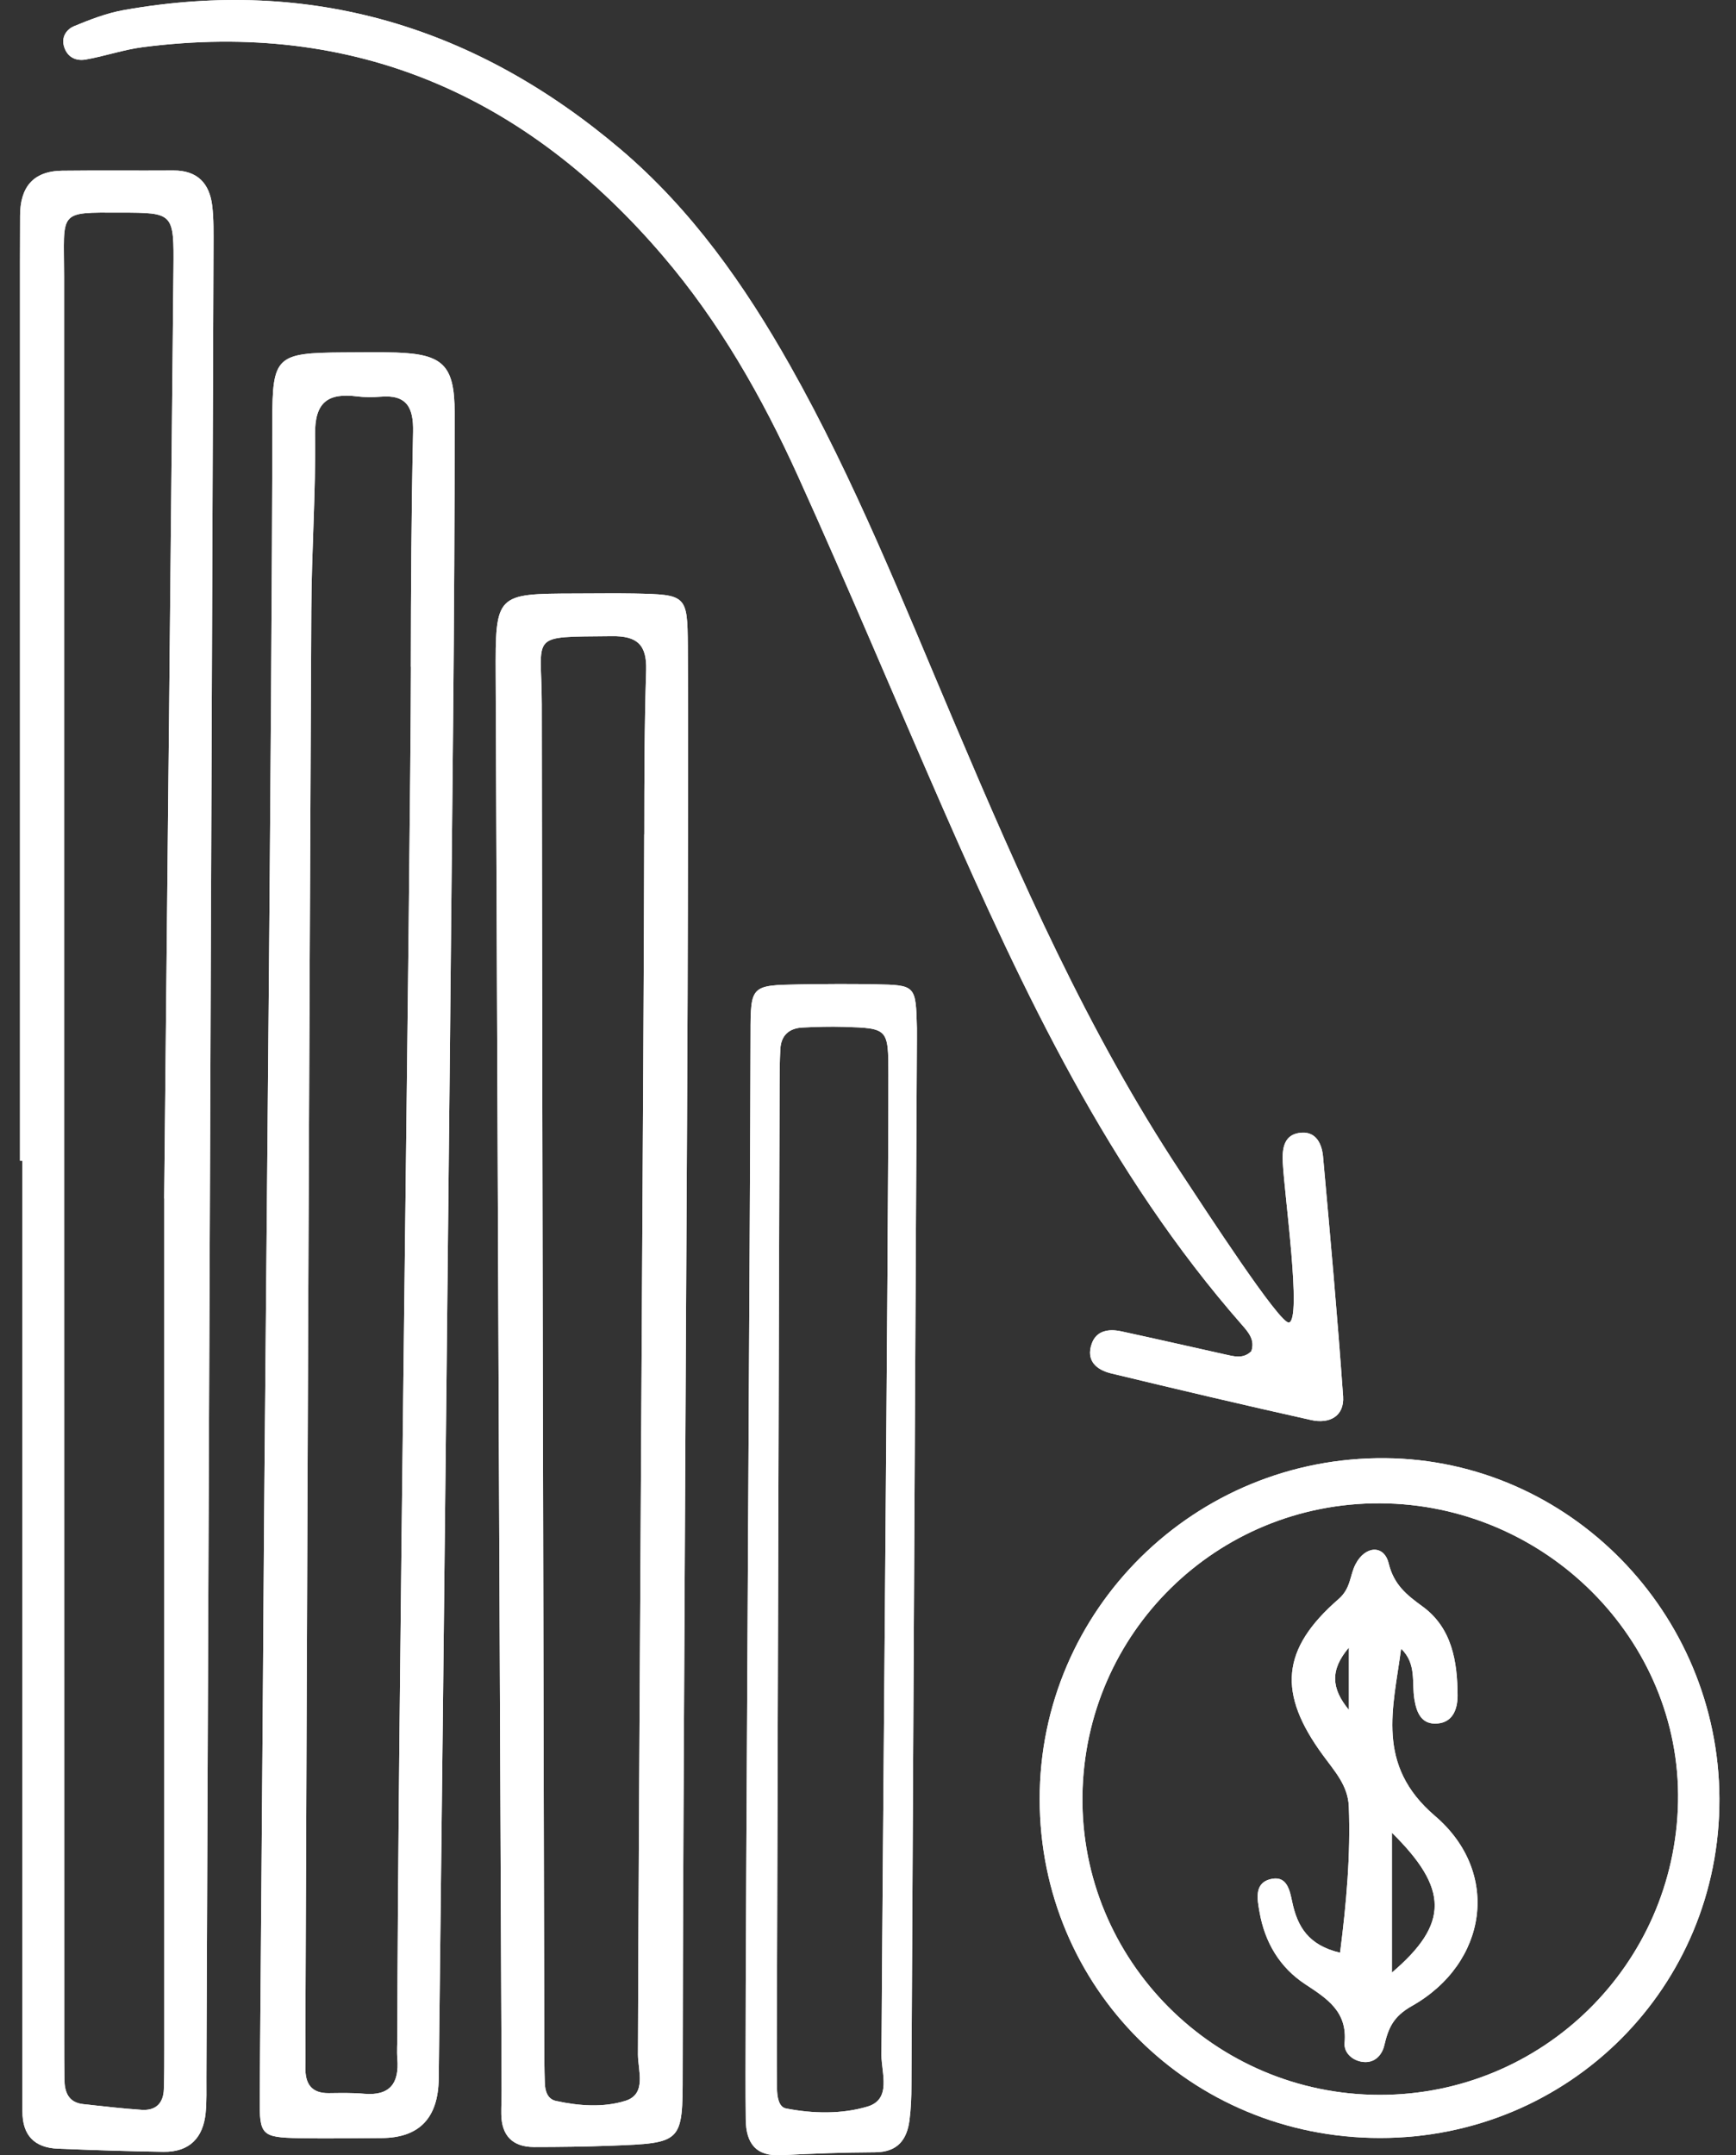 <svg xmlns="http://www.w3.org/2000/svg" width="58" height="72" viewBox="0 0 58 72" fill="none"><rect x="0" y="0" width="58" height="72" fill="#333333" stroke="none"/><g id="Group 2827"><path id="Vector" d="M0.667 38.772C0.667 28.775 0.667 18.775 0.667 8.779C0.667 8.257 0.671 7.732 0.671 7.21C0.671 6.275 1.088 5.717 2.07 5.703C3.312 5.688 4.553 5.703 5.795 5.695C6.597 5.692 7 6.127 7.09 6.872C7.144 7.322 7.133 7.786 7.133 8.243C7.058 28.631 6.979 49.02 6.896 69.404C6.896 69.797 6.907 70.189 6.871 70.581C6.788 71.423 6.324 71.895 5.46 71.884C4.283 71.866 3.11 71.826 1.934 71.779C1.149 71.747 0.746 71.33 0.75 70.531C0.75 70.074 0.75 69.617 0.75 69.16C0.75 59.03 0.75 48.901 0.75 38.775C0.721 38.775 0.696 38.775 0.667 38.775V38.772ZM5.485 40.035C5.597 28.855 5.701 18.916 5.795 8.977C5.813 7.109 5.802 7.106 4.035 7.102C1.905 7.095 2.142 7.038 2.142 9.233C2.142 28.851 2.142 48.469 2.146 68.088C2.146 68.544 2.146 69.001 2.153 69.462C2.157 69.89 2.286 70.236 2.779 70.29C3.427 70.362 4.078 70.437 4.73 70.481C5.201 70.513 5.46 70.264 5.474 69.79C5.489 69.333 5.489 68.876 5.489 68.415C5.489 58.541 5.489 48.667 5.489 40.031L5.485 40.035Z" fill="white"></path><path id="Vector_2" d="M9.098 14.065C9.098 11.899 9.228 11.787 11.473 11.773C12.06 11.773 12.65 11.759 13.236 11.777C14.802 11.831 15.187 12.201 15.19 13.784C15.19 17.181 15.172 20.578 15.14 23.975C15.072 31.291 14.996 38.606 14.92 45.922C14.838 53.759 14.748 61.6 14.658 69.437C14.643 70.756 14.006 71.418 12.747 71.423C11.833 71.427 10.919 71.445 10.001 71.427C8.735 71.402 8.67 71.33 8.677 70.11C8.724 63.903 8.778 57.699 8.818 51.492C8.836 48.289 9.095 23.335 9.098 14.062V14.065ZM13.726 22.277C13.729 19.661 13.744 17.045 13.801 14.429C13.819 13.615 13.593 13.176 12.711 13.252C12.452 13.274 12.186 13.274 11.927 13.241C10.955 13.119 10.512 13.439 10.527 14.511C10.552 16.473 10.408 18.434 10.401 20.395C10.325 36.224 10.264 52.053 10.203 67.882C10.203 68.275 10.214 68.667 10.203 69.059C10.192 69.599 10.394 69.93 10.984 69.923C11.376 69.919 11.772 69.908 12.16 69.944C13.028 70.02 13.341 69.592 13.276 68.778C13.254 68.519 13.276 68.257 13.276 67.994C13.276 59.164 13.719 28.685 13.729 22.277H13.726Z" fill="white"></path><path id="Vector_3" d="M22.808 69.261C22.808 71.586 22.8 71.59 20.393 71.68C19.544 71.712 18.695 71.723 17.842 71.723C17.129 71.723 16.759 71.345 16.748 70.632C16.744 70.37 16.759 70.111 16.759 69.848C16.694 54.087 16.622 38.323 16.561 22.562C16.55 19.834 16.561 19.834 19.227 19.827C19.882 19.827 20.537 19.816 21.188 19.827C22.933 19.863 22.969 19.874 22.98 21.579C22.998 24.523 22.98 27.466 22.98 30.41C22.98 35.512 22.811 61.41 22.808 69.258V69.261ZM21.526 27.869C21.526 26.041 21.53 24.21 21.588 22.386C21.613 21.533 21.282 21.241 20.443 21.252C17.619 21.284 18.097 21.14 18.101 23.523C18.115 38.416 18.151 53.31 18.184 68.2C18.184 68.657 18.187 69.114 18.202 69.571C18.209 69.841 18.284 70.118 18.572 70.183C19.346 70.352 20.166 70.409 20.897 70.179C21.616 69.952 21.314 69.168 21.314 68.632C21.332 60.989 21.519 33.818 21.523 27.873L21.526 27.869Z" fill="white"></path><path id="Vector_4" d="M41.807 45.138C41.933 44.771 41.72 44.516 41.505 44.271C37.039 39.183 34.2 33.152 31.515 27.031C29.889 23.321 28.327 19.579 26.654 15.891C25.463 13.267 24.034 10.756 22.152 8.554C17.582 3.203 11.861 0.662 4.769 1.576C4.125 1.659 3.499 1.879 2.858 1.99C2.513 2.048 2.221 1.893 2.128 1.512C2.056 1.202 2.25 0.968 2.473 0.875C3.013 0.652 3.57 0.436 4.143 0.335C10.415 -0.777 15.924 0.907 20.735 4.988C23.106 7.003 24.873 9.514 26.395 12.21C28.554 16.035 30.17 20.108 31.883 24.138C34.081 29.316 36.337 34.465 39.457 39.179C40.252 40.381 42.768 44.257 43.066 44.181C43.498 44.073 42.915 39.949 42.858 38.837C42.832 38.362 42.894 37.866 43.505 37.837C43.991 37.816 44.167 38.24 44.203 38.636C44.444 41.302 44.685 43.972 44.873 46.646C44.919 47.326 44.401 47.571 43.807 47.438C41.573 46.941 39.349 46.416 37.125 45.88C36.632 45.761 36.276 45.455 36.474 44.89C36.629 44.444 37.043 44.386 37.453 44.472C38.604 44.721 39.748 44.983 40.9 45.239C41.213 45.307 41.533 45.412 41.807 45.138Z" fill="white"></path><path id="Vector_5" d="M46.107 71.421C39.778 71.421 34.74 66.405 34.736 60.104C34.729 53.774 39.925 48.65 46.291 48.712C52.419 48.769 57.42 53.868 57.446 60.082C57.471 66.379 52.426 71.421 46.111 71.421H46.107ZM46.107 50.219C40.656 50.198 36.237 54.537 36.165 59.985C36.093 65.473 40.573 69.978 46.096 69.981C51.53 69.985 55.956 65.638 56.064 60.197C56.168 54.782 51.638 50.244 46.107 50.219Z" fill="white"></path><path id="Vector_6" d="M25.075 34.519C25.075 32.921 25.096 32.914 26.701 32.885C27.55 32.871 28.403 32.864 29.252 32.882C30.595 32.907 30.598 32.918 30.634 34.339C30.634 34.469 30.634 34.602 30.634 34.731C30.573 46.372 30.512 58.016 30.451 69.657C30.451 70.049 30.436 70.442 30.386 70.83C30.299 71.489 29.979 71.895 29.238 71.899C28.191 71.903 27.147 71.942 26.104 71.996C25.247 72.043 24.927 71.59 24.916 70.816C24.909 70.294 24.909 69.769 24.909 69.247C24.909 63.623 25.067 40.471 25.075 34.519ZM29.681 35.901C29.681 34.353 29.673 34.35 28.191 34.303C27.734 34.289 27.277 34.303 26.82 34.325C26.366 34.346 26.093 34.584 26.071 35.052C26.05 35.444 26.046 35.836 26.046 36.228C26.014 46.951 25.985 57.671 25.953 68.394C25.953 68.851 25.953 69.308 25.96 69.769C25.963 70.035 26.014 70.388 26.259 70.434C27.162 70.611 28.119 70.629 28.979 70.373C29.799 70.129 29.447 69.254 29.45 68.657C29.476 63.23 29.684 41.395 29.681 35.904V35.901Z" fill="white"></path><path id="Vector_7" d="M46.809 55.092C46.55 57.064 45.949 58.96 47.942 60.662C50.159 62.555 49.695 65.588 47.169 67.013C46.539 67.369 46.384 67.758 46.248 68.334C46.172 68.65 45.931 68.924 45.542 68.881C45.175 68.841 44.891 68.564 44.923 68.24C45.02 67.197 44.337 66.765 43.61 66.286C42.754 65.725 42.257 64.883 42.081 63.875C42.005 63.443 41.883 62.875 42.505 62.763C43.005 62.673 43.095 63.163 43.175 63.544C43.347 64.354 43.711 64.984 44.772 65.232C44.988 63.544 45.125 61.957 45.064 60.352C45.038 59.647 44.589 59.169 44.204 58.64C42.678 56.563 42.797 55.092 44.722 53.418C45.139 53.055 45.092 52.63 45.29 52.252C45.611 51.634 46.24 51.594 46.395 52.224C46.571 52.94 46.989 53.274 47.529 53.667C48.511 54.383 48.694 55.505 48.698 56.642C48.698 57.128 48.514 57.585 47.935 57.578C47.467 57.575 47.32 57.172 47.255 56.765C47.161 56.196 47.334 55.588 46.82 55.084L46.809 55.092ZM46.503 65.897C48.421 64.264 48.399 63.091 46.503 61.223V65.897ZM45.067 55.038C44.43 55.786 44.477 56.409 45.067 57.121V55.038Z" fill="white"></path><path id="Vector_8" d="M0.667 38.772C0.667 28.775 0.667 18.775 0.667 8.779C0.667 8.257 0.671 7.732 0.671 7.21C0.671 6.275 1.088 5.717 2.07 5.703C3.312 5.688 4.553 5.703 5.795 5.695C6.597 5.692 7 6.127 7.09 6.872C7.144 7.322 7.133 7.786 7.133 8.243C7.058 28.631 6.979 49.02 6.896 69.404C6.896 69.797 6.907 70.189 6.871 70.581C6.788 71.423 6.324 71.895 5.46 71.884C4.283 71.866 3.11 71.826 1.934 71.779C1.149 71.747 0.746 71.33 0.75 70.531C0.75 70.074 0.75 69.617 0.75 69.16C0.75 59.03 0.75 48.901 0.75 38.775C0.721 38.775 0.696 38.775 0.667 38.775V38.772ZM5.485 40.035C5.597 28.855 5.701 18.916 5.795 8.977C5.813 7.109 5.802 7.106 4.035 7.102C1.905 7.095 2.142 7.038 2.142 9.233C2.142 28.851 2.142 48.469 2.146 68.088C2.146 68.544 2.146 69.001 2.153 69.462C2.157 69.89 2.286 70.236 2.779 70.29C3.427 70.362 4.078 70.437 4.73 70.481C5.201 70.513 5.46 70.264 5.474 69.79C5.489 69.333 5.489 68.876 5.489 68.415C5.489 58.541 5.489 48.667 5.489 40.031L5.485 40.035Z" fill="white"></path><path id="Vector_9" d="M9.098 14.065C9.098 11.899 9.228 11.787 11.473 11.773C12.06 11.773 12.65 11.759 13.236 11.777C14.802 11.831 15.187 12.201 15.19 13.784C15.19 17.181 15.172 20.578 15.14 23.975C15.072 31.291 14.996 38.606 14.92 45.922C14.838 53.759 14.748 61.6 14.658 69.437C14.643 70.756 14.006 71.418 12.747 71.423C11.833 71.427 10.919 71.445 10.001 71.427C8.735 71.402 8.67 71.33 8.677 70.11C8.724 63.903 8.778 57.699 8.818 51.492C8.836 48.289 9.095 23.335 9.098 14.062V14.065ZM13.726 22.277C13.729 19.661 13.744 17.045 13.801 14.429C13.819 13.615 13.593 13.176 12.711 13.252C12.452 13.274 12.186 13.274 11.927 13.241C10.955 13.119 10.512 13.439 10.527 14.511C10.552 16.473 10.408 18.434 10.401 20.395C10.325 36.224 10.264 52.053 10.203 67.882C10.203 68.275 10.214 68.667 10.203 69.059C10.192 69.599 10.394 69.93 10.984 69.923C11.376 69.919 11.772 69.908 12.16 69.944C13.028 70.02 13.341 69.592 13.276 68.778C13.254 68.519 13.276 68.257 13.276 67.994C13.276 59.164 13.719 28.685 13.729 22.277H13.726Z" fill="white"></path><path id="Vector_10" d="M22.808 69.261C22.808 71.586 22.8 71.59 20.393 71.68C19.544 71.712 18.695 71.723 17.842 71.723C17.129 71.723 16.759 71.345 16.748 70.632C16.744 70.37 16.759 70.111 16.759 69.848C16.694 54.087 16.622 38.323 16.561 22.562C16.55 19.834 16.561 19.834 19.227 19.827C19.882 19.827 20.537 19.816 21.188 19.827C22.933 19.863 22.969 19.874 22.98 21.579C22.998 24.523 22.98 27.466 22.98 30.41C22.98 35.512 22.811 61.41 22.808 69.258V69.261ZM21.526 27.869C21.526 26.041 21.53 24.21 21.588 22.386C21.613 21.533 21.282 21.241 20.443 21.252C17.619 21.284 18.097 21.14 18.101 23.523C18.115 38.416 18.151 53.31 18.184 68.2C18.184 68.657 18.187 69.114 18.202 69.571C18.209 69.841 18.284 70.118 18.572 70.183C19.346 70.352 20.166 70.409 20.897 70.179C21.616 69.952 21.314 69.168 21.314 68.632C21.332 60.989 21.519 33.818 21.523 27.873L21.526 27.869Z" fill="white"></path><path id="Vector_11" d="M41.807 45.138C41.933 44.771 41.72 44.516 41.505 44.271C37.039 39.183 34.2 33.152 31.515 27.031C29.889 23.321 28.327 19.579 26.654 15.891C25.463 13.267 24.034 10.756 22.152 8.554C17.582 3.203 11.861 0.662 4.769 1.576C4.125 1.659 3.499 1.879 2.858 1.99C2.513 2.048 2.221 1.893 2.128 1.512C2.056 1.202 2.25 0.968 2.473 0.875C3.013 0.652 3.57 0.436 4.143 0.335C10.415 -0.777 15.924 0.907 20.735 4.988C23.106 7.003 24.873 9.514 26.395 12.21C28.554 16.035 30.17 20.108 31.883 24.138C34.081 29.316 36.337 34.465 39.457 39.179C40.252 40.381 42.768 44.257 43.066 44.181C43.498 44.073 42.915 39.949 42.858 38.837C42.832 38.362 42.894 37.866 43.505 37.837C43.991 37.816 44.167 38.24 44.203 38.636C44.444 41.302 44.685 43.972 44.873 46.646C44.919 47.326 44.401 47.571 43.807 47.438C41.573 46.941 39.349 46.416 37.125 45.88C36.632 45.761 36.276 45.455 36.474 44.89C36.629 44.444 37.043 44.386 37.453 44.472C38.604 44.721 39.748 44.983 40.9 45.239C41.213 45.307 41.533 45.412 41.807 45.138Z" fill="white"></path><path id="Vector_12" d="M46.107 71.421C39.778 71.421 34.74 66.405 34.736 60.104C34.729 53.774 39.925 48.65 46.291 48.712C52.419 48.769 57.42 53.868 57.446 60.082C57.471 66.379 52.426 71.421 46.111 71.421H46.107ZM46.107 50.219C40.656 50.198 36.237 54.537 36.165 59.985C36.093 65.473 40.573 69.978 46.096 69.981C51.53 69.985 55.956 65.638 56.064 60.197C56.168 54.782 51.638 50.244 46.107 50.219Z" fill="white"></path><path id="Vector_13" d="M25.075 34.519C25.075 32.921 25.096 32.914 26.701 32.885C27.55 32.871 28.403 32.864 29.252 32.882C30.595 32.907 30.598 32.918 30.634 34.339C30.634 34.469 30.634 34.602 30.634 34.731C30.573 46.372 30.512 58.016 30.451 69.657C30.451 70.049 30.436 70.442 30.386 70.83C30.299 71.489 29.979 71.895 29.238 71.899C28.191 71.903 27.147 71.942 26.104 71.996C25.247 72.043 24.927 71.59 24.916 70.816C24.909 70.294 24.909 69.769 24.909 69.247C24.909 63.623 25.067 40.471 25.075 34.519ZM29.681 35.901C29.681 34.353 29.673 34.35 28.191 34.303C27.734 34.289 27.277 34.303 26.82 34.325C26.366 34.346 26.093 34.584 26.071 35.052C26.05 35.444 26.046 35.836 26.046 36.228C26.014 46.951 25.985 57.671 25.953 68.394C25.953 68.851 25.953 69.308 25.96 69.769C25.963 70.035 26.014 70.388 26.259 70.434C27.162 70.611 28.119 70.629 28.979 70.373C29.799 70.129 29.447 69.254 29.45 68.657C29.476 63.23 29.684 41.395 29.681 35.904V35.901Z" fill="white"></path><path id="Vector_14" d="M46.809 55.092C46.55 57.064 45.949 58.96 47.942 60.662C50.159 62.555 49.695 65.588 47.169 67.013C46.539 67.369 46.384 67.758 46.248 68.334C46.172 68.65 45.931 68.924 45.542 68.881C45.175 68.841 44.891 68.564 44.923 68.24C45.02 67.197 44.337 66.765 43.61 66.286C42.754 65.725 42.257 64.883 42.081 63.875C42.005 63.443 41.883 62.875 42.505 62.763C43.005 62.673 43.095 63.163 43.175 63.544C43.347 64.354 43.711 64.984 44.772 65.232C44.988 63.544 45.125 61.957 45.064 60.352C45.038 59.647 44.589 59.169 44.204 58.64C42.678 56.563 42.797 55.092 44.722 53.418C45.139 53.055 45.092 52.63 45.29 52.252C45.611 51.634 46.24 51.594 46.395 52.224C46.571 52.94 46.989 53.274 47.529 53.667C48.511 54.383 48.694 55.505 48.698 56.642C48.698 57.128 48.514 57.585 47.935 57.578C47.467 57.575 47.32 57.172 47.255 56.765C47.161 56.196 47.334 55.588 46.82 55.084L46.809 55.092ZM46.503 65.897C48.421 64.264 48.399 63.091 46.503 61.223V65.897ZM45.067 55.038C44.43 55.786 44.477 56.409 45.067 57.121V55.038Z" fill="white"></path></g></svg>